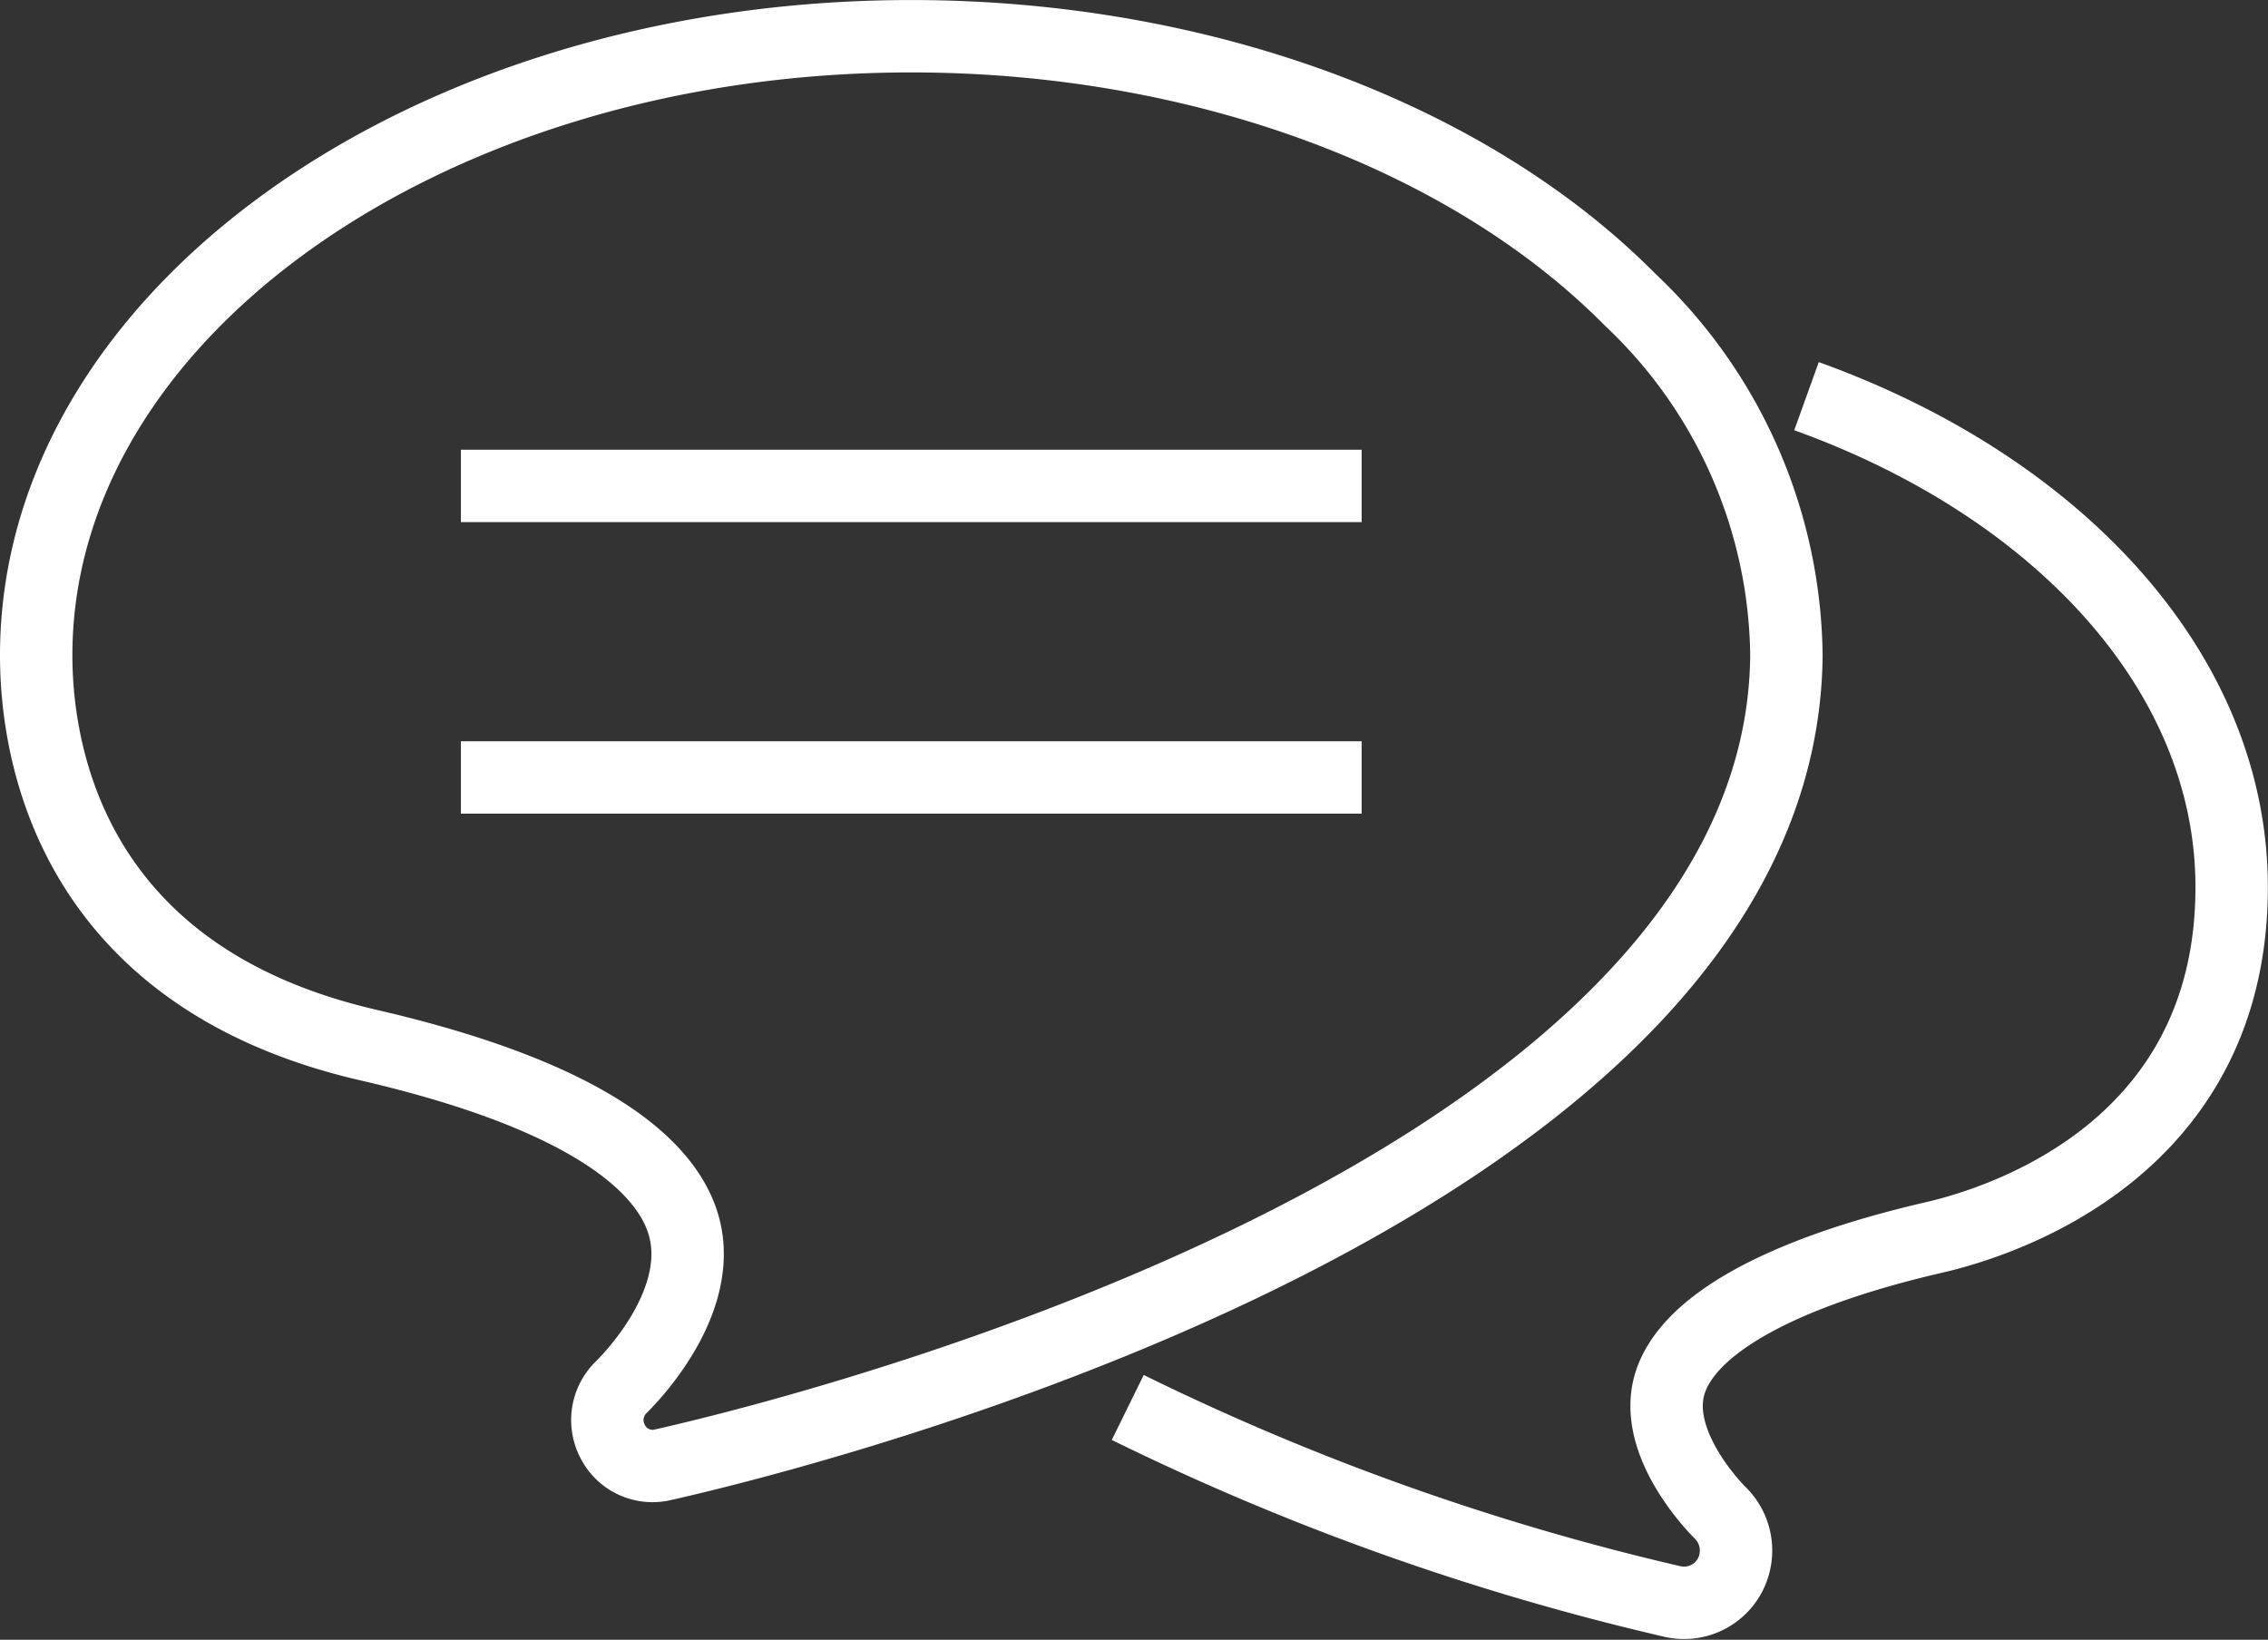 <svg xmlns="http://www.w3.org/2000/svg" width="62.655" height="45.305" viewBox="0 0 62.655 45.305">
  <rect x="0" y="0" width="62.655" height="45.305" fill="#333333" stroke="none"/>
  <g id="Group_166" data-name="Group 166" transform="translate(-20.238 -140.095)">
    <path id="Path_374" data-name="Path 374" d="M54.482,180a69.693,69.693,0,0,0,15.059,5.364,1.434,1.434,0,0,0,1.581-.737,1.464,1.464,0,0,0-.282-1.725c-.018-.017-1.853-1.823-1.4-3.5.453-1.658,3.052-3.115,7.32-4.1,1.928-.446,8.218-2.463,8.218-9.678,0-5.923-4.786-11.061-11.745-13.565" transform="translate(-3.089 -1.018)" fill="none" stroke="#fff" stroke-linejoin="round" stroke-width="2"/>
    <path id="Path_375" data-name="Path 375" d="M38.548,180.566c1.259-.285,30.877-6.883,31.041-22.349a13.7,13.7,0,0,0-4.309-9.834c-4.515-4.563-11.943-7.287-19.867-7.287-13.33,0-24.175,7.675-24.175,17.107,0,2.6.893,8.85,9.161,10.763,6.5,1.5,8.339,3.559,8.735,5.019.6,2.2-1.7,4.4-1.721,4.425a1.266,1.266,0,0,0-.252,1.508A1.234,1.234,0,0,0,38.548,180.566Z" transform="translate(0)" fill="none" stroke="#fff" stroke-linejoin="round" stroke-width="2"/>
    <line id="Line_79" data-name="Line 79" x2="24.883" transform="translate(32.971 153.521)" fill="none" stroke="#fff" stroke-linejoin="round" stroke-width="2"/>
    <line id="Line_80" data-name="Line 80" x2="24.883" transform="translate(32.971 161.576)" fill="none" stroke="#fff" stroke-linejoin="round" stroke-width="2"/>
  </g>
</svg>
